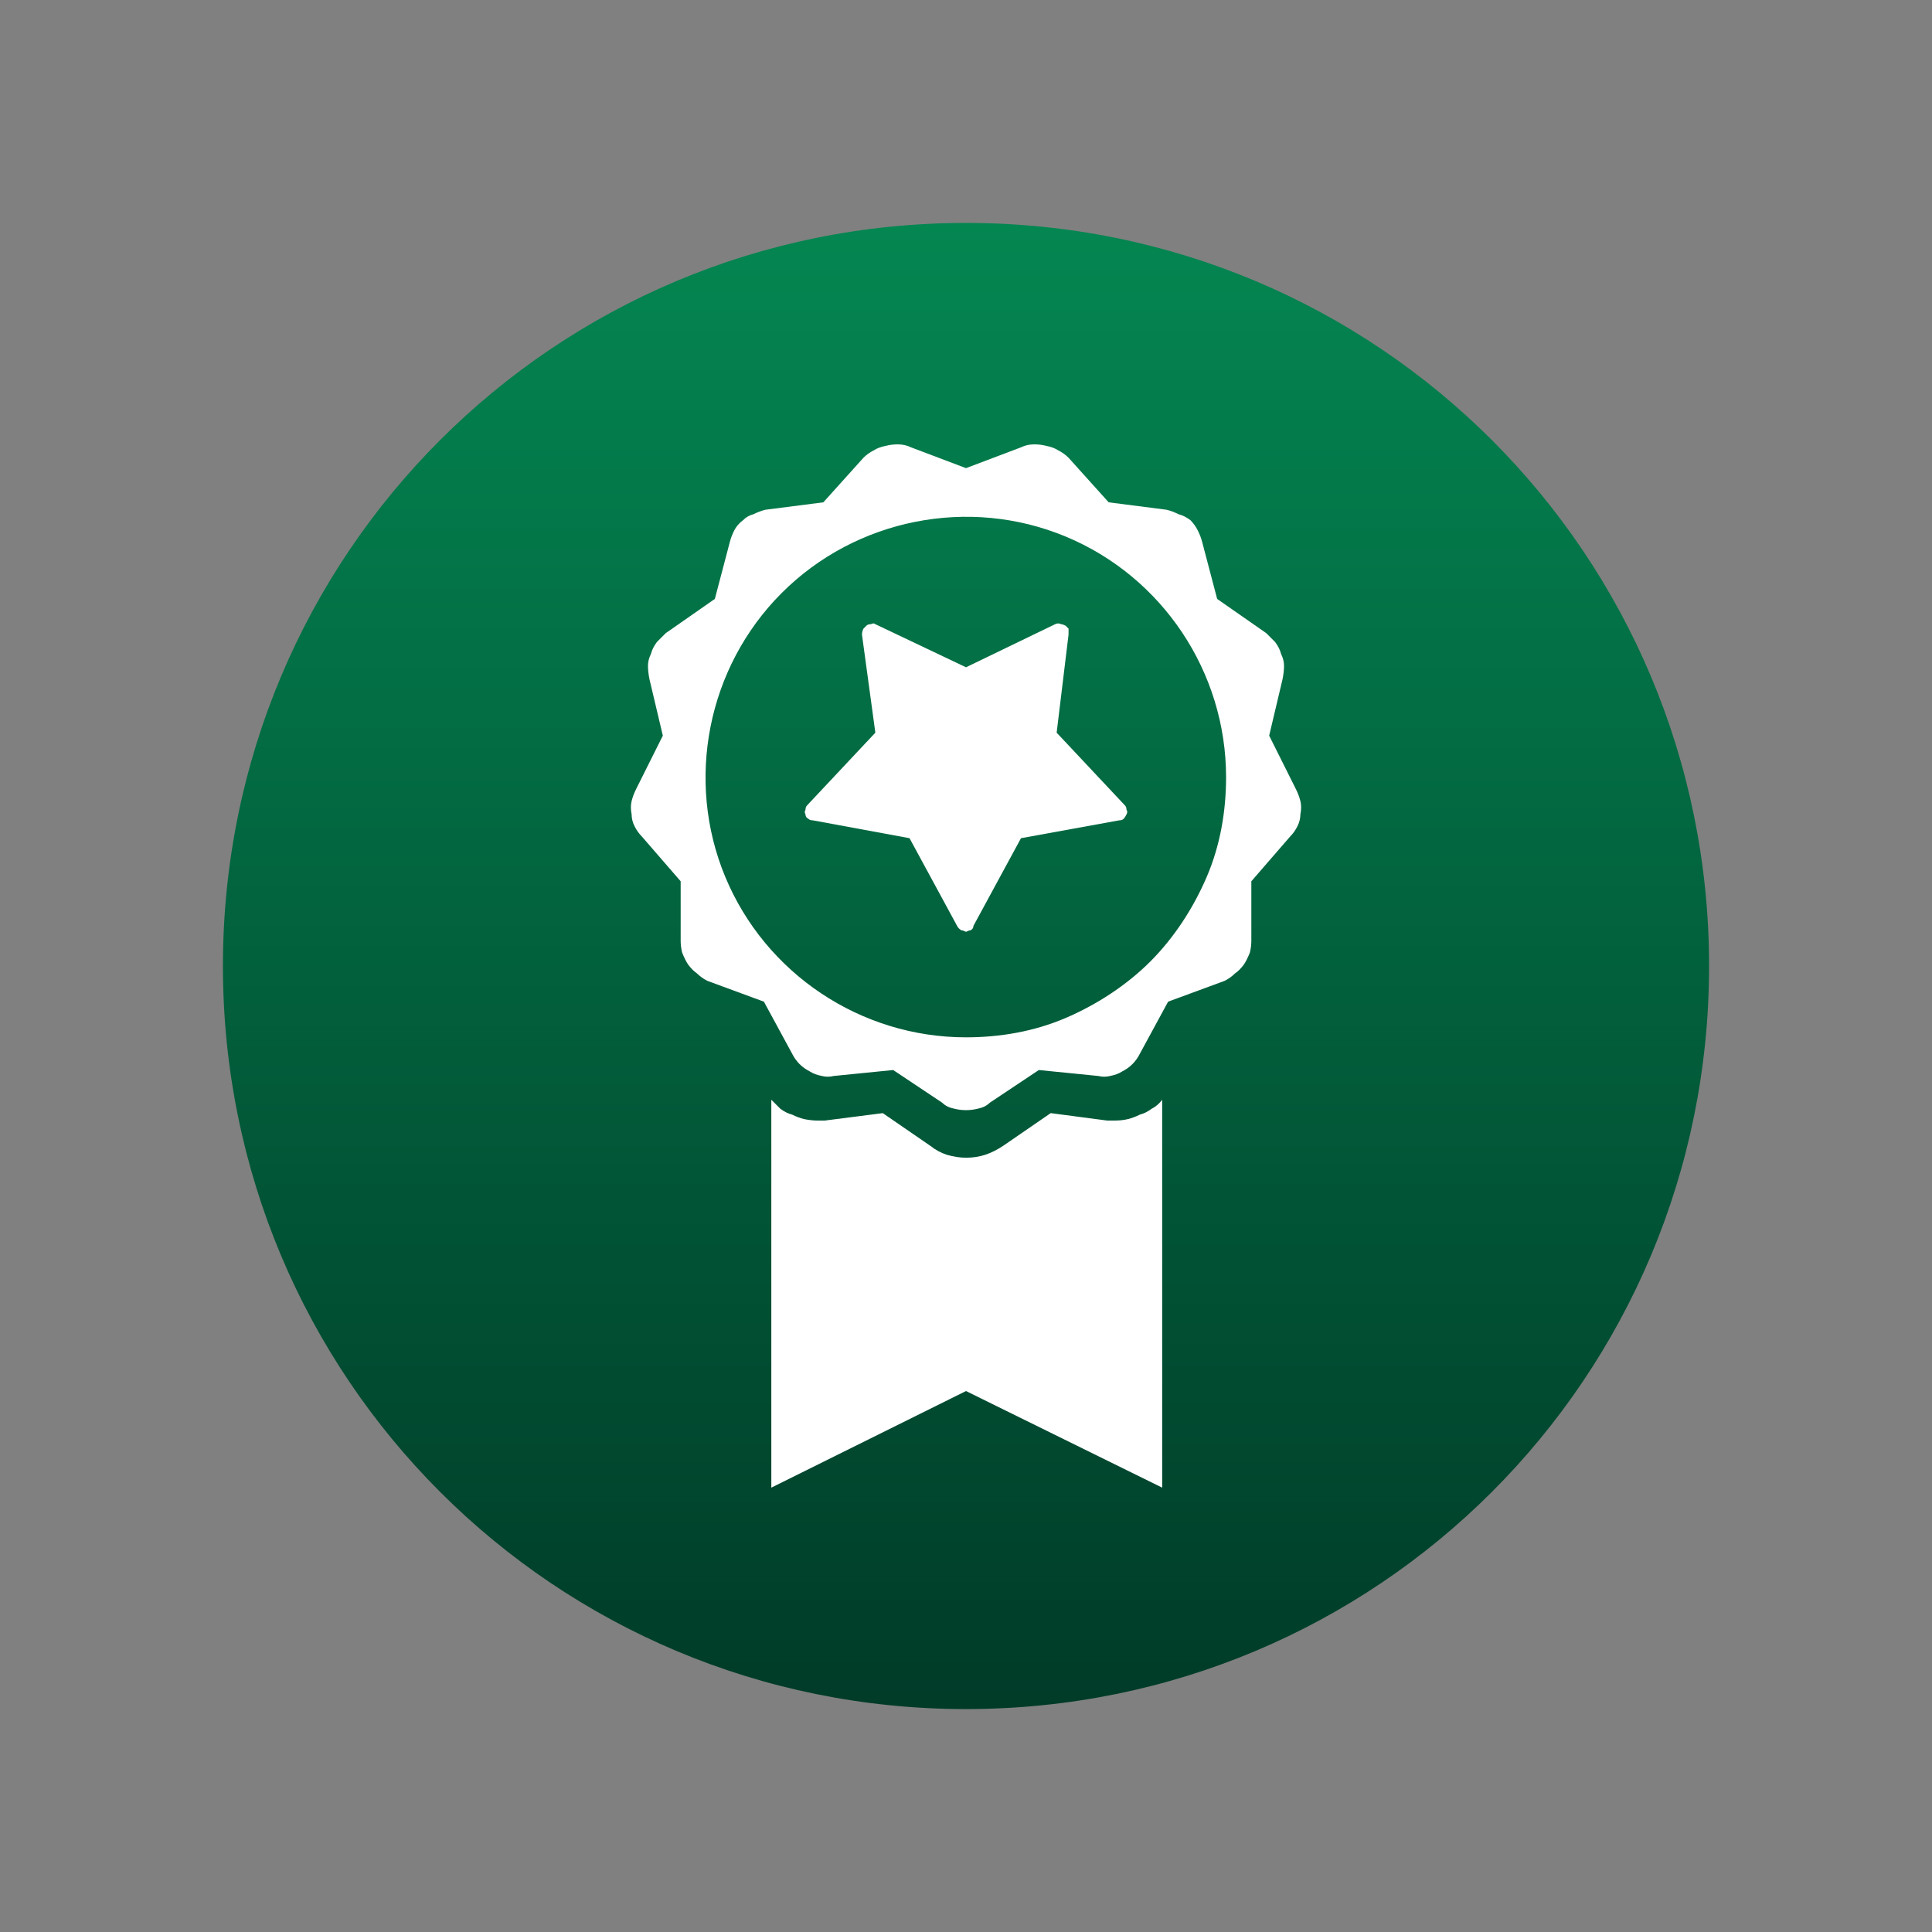 <svg version="1.2" xmlns="http://www.w3.org/2000/svg" viewBox="0 0 130 130" width="130" height="130">
	<rect x="0" y="0" width="130" height="130" fill="#808080" stroke="none"/>
	<title>proven-svg</title>
	<defs>
		<linearGradient id="g1" x2="1" gradientUnits="userSpaceOnUse" gradientTransform="matrix(0,100,-100,0,65,15)">
			<stop offset="0" stop-color="#048651"/>
			<stop offset="1" stop-color="#003b28"/>
		</linearGradient>
	</defs>
	<style>
		.s0 { fill: url(#g1) } 
		.s1 { fill: #ffffff } 
	</style>
	<g id="Group 1743">
		<path id="Ellipse 75" class="s0" d="m65 115c-27.7 0-50-22.3-50-50 0-27.7 22.3-50 50-50 27.7 0 50 22.3 50 50 0 27.7-22.3 50-50 50z"/>
		<g id="Group 1552">
			<path id="Path 348" class="s1" d="m75 75.4q-0.1 0-0.1 0-0.1 0-0.1 0-0.1 0-0.2 0 0 0-0.1 0l-3.8-0.5-3.2 2.2q-0.6 0.4-1.2 0.6-0.6 0.2-1.3 0.2-0.6 0-1.3-0.2-0.6-0.2-1.1-0.6l-3.2-2.2-3.9 0.5q-0.1 0-0.1 0-0.1 0-0.1 0-0.1 0-0.2 0 0 0-0.1 0-0.4 0-0.9-0.1-0.4-0.1-0.8-0.3-0.4-0.1-0.8-0.4-0.3-0.3-0.6-0.6v26.1l13.1-6.5 13.2 6.5v-26.1q-0.3 0.4-0.7 0.6-0.4 0.3-0.8 0.4-0.4 0.2-0.8 0.3-0.4 0.1-0.9 0.1z"/>
			<path id="Path 349" fill-rule="evenodd" class="s1" d="m87.5 53.9q0.1 0.4 0 0.9 0 0.4-0.2 0.8-0.2 0.4-0.5 0.7l-2.6 3v4q0 0.4-0.1 0.8-0.2 0.5-0.4 0.8-0.3 0.4-0.6 0.6-0.3 0.3-0.7 0.5l-3.8 1.4-1.9 3.5q-0.2 0.4-0.5 0.7-0.3 0.3-0.7 0.5-0.3 0.2-0.8 0.3-0.4 0.1-0.8 0l-4-0.4-3.3 2.2q-0.3 0.3-0.8 0.4-0.4 0.1-0.8 0.1-0.4 0-0.8-0.1-0.5-0.1-0.8-0.4l-3.3-2.2-4 0.4q-0.4 0.1-0.8 0-0.5-0.1-0.8-0.3-0.4-0.2-0.7-0.5-0.3-0.3-0.5-0.7l-1.9-3.5-3.8-1.4q-0.4-0.2-0.7-0.5-0.3-0.2-0.6-0.6-0.2-0.3-0.4-0.8-0.1-0.4-0.1-0.8v-4l-2.6-3q-0.3-0.3-0.5-0.7-0.2-0.4-0.2-0.8-0.1-0.5 0-0.9 0.1-0.4 0.3-0.8l1.8-3.6-0.9-3.8q-0.1-0.5-0.1-0.9 0-0.4 0.2-0.8 0.1-0.4 0.4-0.8 0.3-0.3 0.6-0.6l3.3-2.3 1-3.8q0.1-0.4 0.3-0.8 0.2-0.4 0.6-0.7 0.3-0.3 0.7-0.4 0.4-0.2 0.8-0.3l3.9-0.5 2.7-3q0.3-0.3 0.7-0.5 0.3-0.2 0.8-0.3 0.4-0.1 0.8-0.1 0.5 0 0.9 0.2l3.7 1.4 3.7-1.4q0.4-0.2 0.9-0.2 0.4 0 0.8 0.1 0.5 0.1 0.8 0.3 0.4 0.2 0.7 0.5l2.7 3 3.9 0.5q0.4 0.1 0.8 0.3 0.4 0.1 0.8 0.4 0.3 0.3 0.5 0.7 0.2 0.4 0.3 0.8l1 3.8 3.3 2.3q0.3 0.3 0.6 0.6 0.3 0.4 0.4 0.8 0.2 0.4 0.2 0.8 0 0.4-0.1 0.9l-0.9 3.8 1.8 3.6q0.2 0.4 0.3 0.8zm-15.8 14.6c2.1-0.9 4.1-2.2 5.7-3.8 1.6-1.6 2.9-3.6 3.8-5.7 0.9-2.1 1.3-4.4 1.3-6.7 0-7.1-4.3-13.5-10.8-16.2-6.5-2.7-14.1-1.2-19.1 3.8-5 5-6.5 12.6-3.8 19.1 2.7 6.5 9.1 10.8 16.2 10.8 2.3 0 4.6-0.4 6.7-1.3z"/>
			<path id="Path 350" class="s1" d="m75.7 54.2l-4.6-4.9 0.8-6.6q0-0.2 0-0.4-0.1-0.1-0.2-0.2-0.2-0.1-0.3-0.1-0.2-0.1-0.4 0l-6 2.9-6.1-2.9q-0.1-0.1-0.3 0-0.2 0-0.3 0.1-0.1 0.1-0.2 0.2-0.1 0.2-0.1 0.4l0.9 6.6-4.6 4.9q-0.1 0.1-0.1 0.3-0.1 0.1 0 0.3 0 0.2 0.2 0.3 0.1 0.1 0.3 0.1l6.5 1.2 3.2 5.9q0.1 0.2 0.3 0.3 0.1 0 0.3 0.1 0.2-0.1 0.3-0.1 0.2-0.1 0.2-0.3l3.2-5.9 6.6-1.2q0.2 0 0.3-0.1 0.1-0.1 0.2-0.3 0.1-0.2 0-0.3 0-0.2-0.1-0.3z"/>
		</g>
	</g>
</svg>